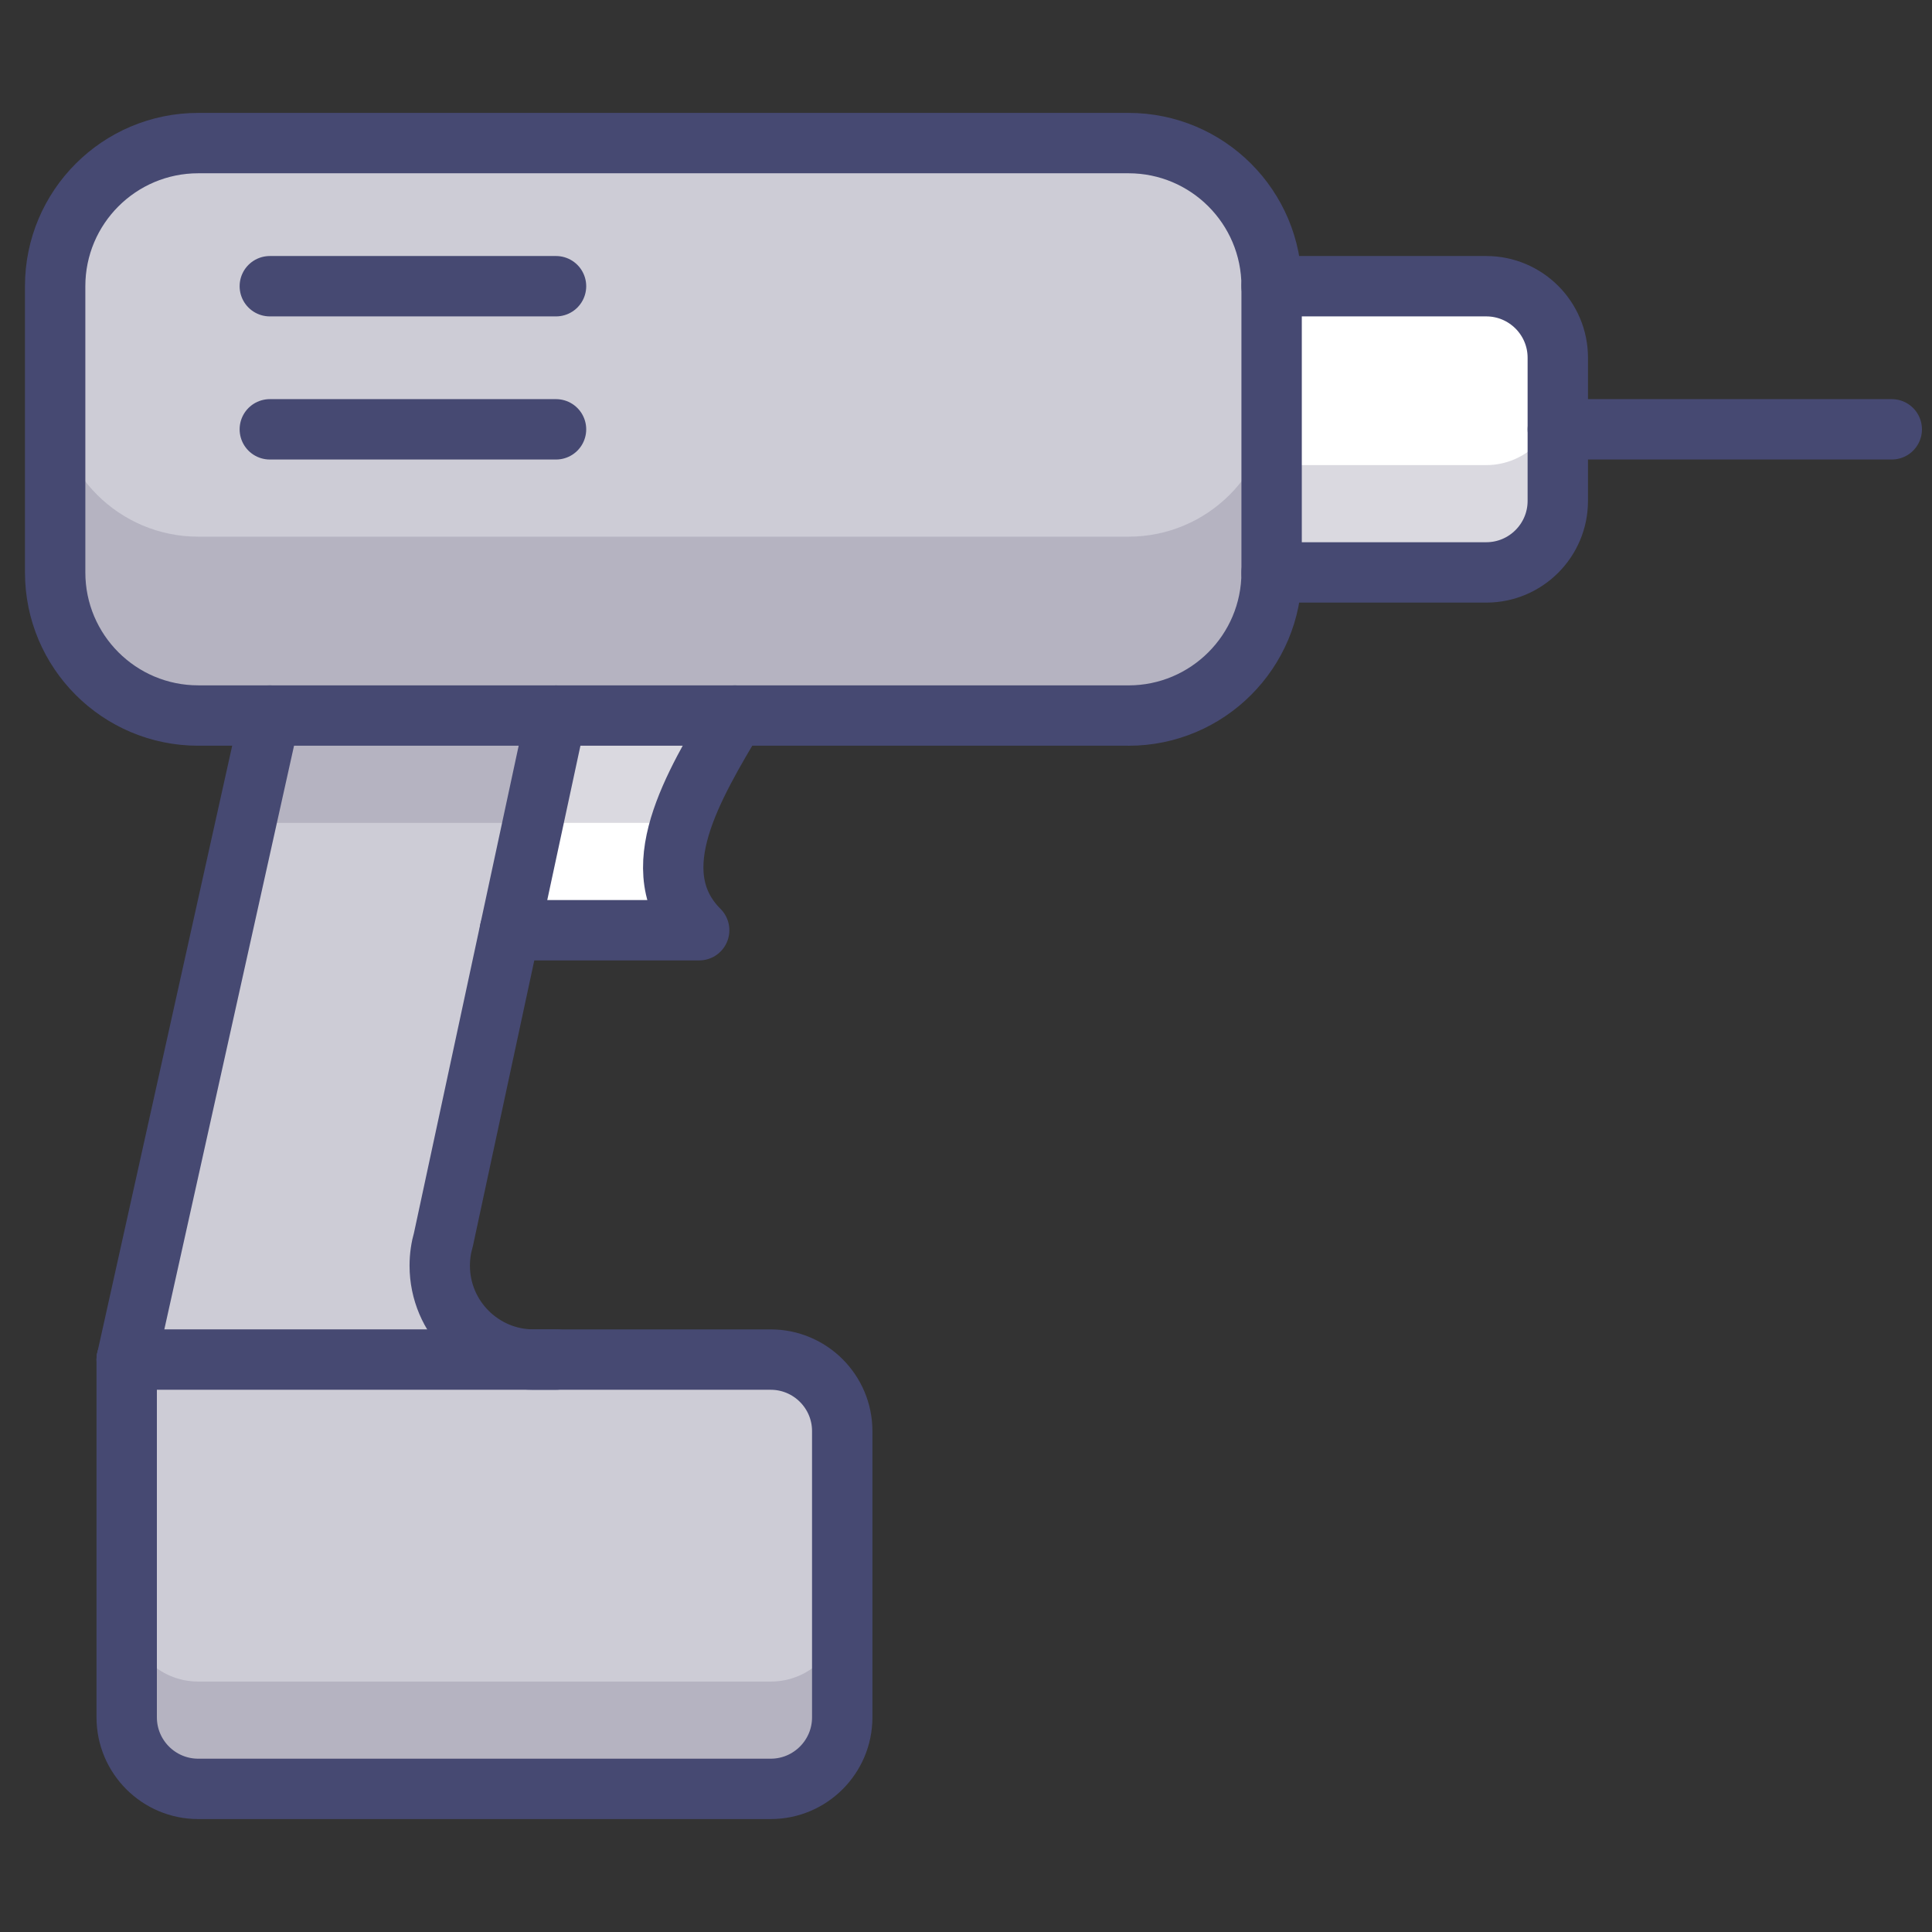 <?xml version="1.0" encoding="utf-8"?>
<!-- Generator: Adobe Illustrator 17.0.0, SVG Export Plug-In . SVG Version: 6.00 Build 0)  -->
<!DOCTYPE svg PUBLIC "-//W3C//DTD SVG 1.1//EN" "http://www.w3.org/Graphics/SVG/1.1/DTD/svg11.dtd">
<svg version="1.1" id="_x32_" xmlns="http://www.w3.org/2000/svg" xmlns:xlink="http://www.w3.org/1999/xlink" x="0px" y="0px"
	 width="64px" height="64px" viewBox="0 0 64 64" enable-background="new 0 0 64 64" xml:space="preserve">
<rect x="0" y="0" width="64" height="64" fill="#333333" stroke="none"/>
<path id="Fill-799" fill="#CDCCD6" d="M6.568,59.259h18.963c1.308,0,2.37-1.062,2.37-2.37v-9.481c0-1.308-1.062-2.37-2.37-2.37
	h-7.852H4.197v11.852C4.197,58.197,5.259,59.259,6.568,59.259"/>
<path id="Fill-800" fill="#6C6984" fill-opacity="0.25" d="M25.531,55.704H6.568c-1.308,0-2.37-1.062-2.37-2.37v3.556
	c0,1.308,1.062,2.37,2.37,2.37h18.963c1.308,0,2.37-1.062,2.37-2.37v-3.556C27.901,54.642,26.839,55.704,25.531,55.704"/>
<path id="Fill-801" fill="#FFFFFF" d="M49.234,9.481h-7.111v9.481h7.111c1.308,0,2.37-1.062,2.37-2.37v-4.741
	C51.605,10.543,50.543,9.481,49.234,9.481"/>
<path id="Fill-802" fill="#6C6984" fill-opacity="0.25" d="M49.234,15.407h-7.111v3.556h7.111c1.308,0,2.37-1.062,2.37-2.37v-3.556
	C51.605,14.345,50.543,15.407,49.234,15.407"/>
<path id="Fill-803" fill="#CDCCD6" d="M37.383,23.704c2.618,0,4.741-2.123,4.741-4.741V9.481c0-2.618-2.123-4.741-4.741-4.741H6.568
	c-2.618,0-4.741,2.123-4.741,4.741v9.481c0,2.618,2.123,4.741,4.741,4.741H37.383z"/>
<path id="Fill-804" fill="#6C6984" fill-opacity="0.25" d="M37.383,17.778H6.568c-2.618,0-4.741-2.123-4.741-4.741v5.926
	c0,2.618,2.123,4.741,4.741,4.741h30.815c2.618,0,4.741-2.123,4.741-4.741v-5.926C42.123,15.655,40.001,17.778,37.383,17.778"/>
<path id="Fill-805" fill="#FFFFFF" d="M16.891,30.815h6.27c-1.951-1.951-0.154-4.838,1.185-7.111H18.42L16.891,30.815z"/>
<path id="Fill-806" fill="#6C6984" fill-opacity="0.25" d="M17.656,27.259h4.904c0.385-1.211,1.138-2.456,1.786-3.556H18.42
	L17.656,27.259z"/>
<path id="Fill-807" fill="#CDCCD6" d="M17.679,45.037c-1.717,0-3.111-1.394-3.111-3.111c0-0.302,0.043-0.594,0.123-0.87
	l3.729-17.352H8.938L4.197,45.037H17.679z"/>
<polygon id="Fill-808" fill="#6C6984" fill-opacity="0.25" points="8.148,27.259 17.655,27.259 18.42,23.704 8.938,23.704 "/>
<path id="Stroke-809" fill="none" stroke="#464972" stroke-width="2" stroke-linecap="round" stroke-linejoin="round" d="
	M16.891,30.815h6.27c-1.951-1.951-0.154-4.838,1.185-7.111"/>
<path id="Stroke-810" fill="none" stroke="#464972" stroke-width="2" stroke-linecap="round" stroke-linejoin="round" d="
	M51.605,14.222h11.062"/>
<path id="Stroke-811" fill="none" stroke="#464972" stroke-width="2" stroke-linecap="round" stroke-linejoin="round" d="
	M42.123,9.481h7.111c1.308,0,2.37,1.062,2.37,2.37v4.741c0,1.308-1.062,2.37-2.37,2.37h-7.111"/>
<path id="Stroke-812" fill="none" stroke="#464972" stroke-width="2" stroke-linecap="round" stroke-linejoin="round" d="
	M4.197,45.037l4.741-21.333"/>
<path id="Stroke-813" fill="none" stroke="#464972" stroke-width="2" stroke-linecap="round" stroke-linejoin="round" d="
	M8.938,14.222h9.481"/>
<path id="Stroke-814" fill="none" stroke="#464972" stroke-width="2" stroke-linecap="round" stroke-linejoin="round" d="
	M8.938,9.481h9.481"/>
<path id="Stroke-815" fill="none" stroke="#464972" stroke-width="2" stroke-linecap="round" stroke-linejoin="round" d="
	M4.197,45.037v11.852c0,1.308,1.062,2.37,2.37,2.37h18.963c1.308,0,2.37-1.062,2.37-2.37v-9.481c0-1.308-1.062-2.37-2.37-2.37
	h-7.852c-1.717,0-3.111-1.394-3.111-3.111c0-0.302,0.043-0.594,0.123-0.87l3.729-17.352"/>
<path id="Stroke-816" fill="none" stroke="#464972" stroke-width="2" stroke-linecap="round" stroke-linejoin="round" d="
	M4.197,45.037H18.42"/>
<path id="Stroke-817" fill="none" stroke="#464972" stroke-width="2" stroke-linecap="round" stroke-linejoin="round" d="
	M37.383,23.704c2.618,0,4.741-2.123,4.741-4.741V9.481c0-2.618-2.123-4.741-4.741-4.741H6.568c-2.618,0-4.741,2.123-4.741,4.741
	v9.481c0,2.618,2.123,4.741,4.741,4.741H37.383z"/>
</svg>
